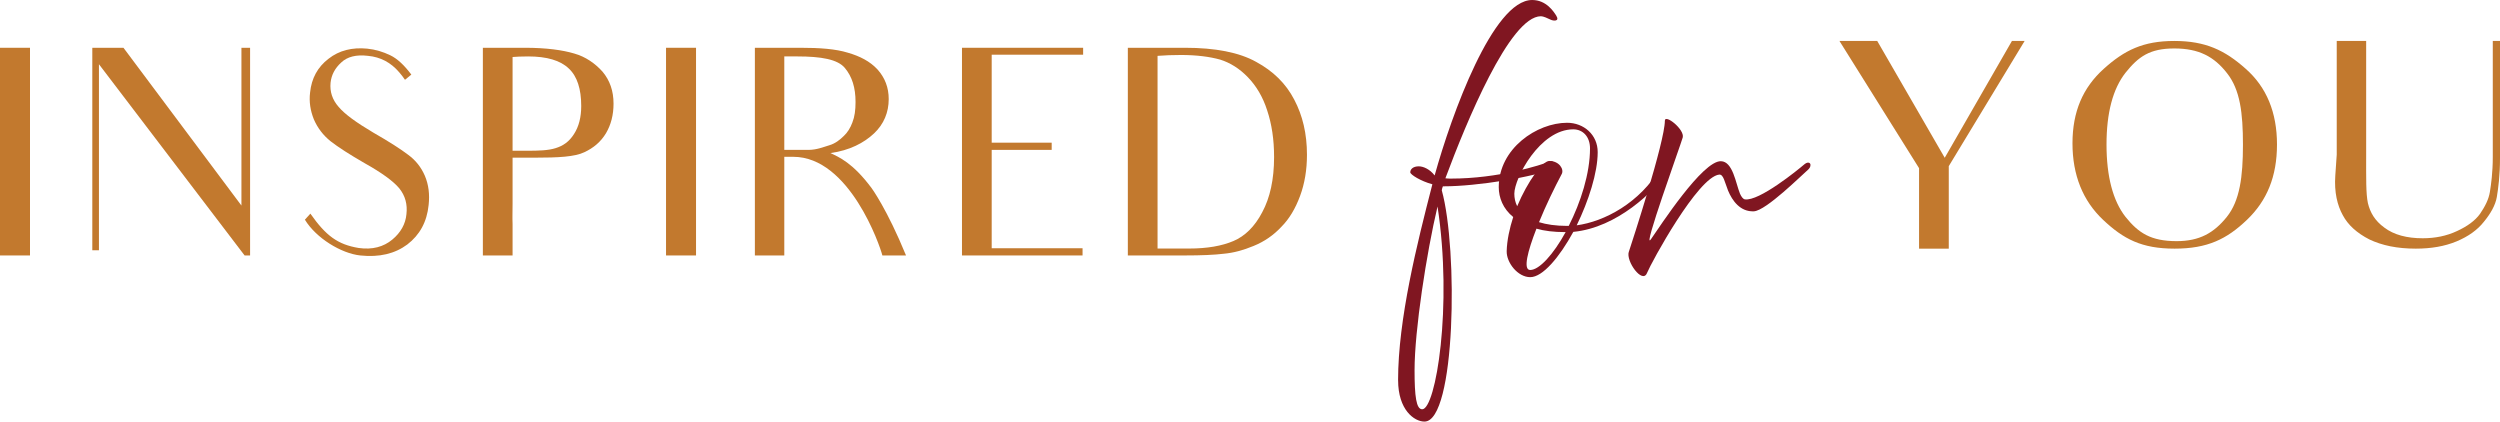 <?xml version="1.0" encoding="UTF-8"?>
<svg id="Layer_2" xmlns="http://www.w3.org/2000/svg" viewBox="0 0 693.36 116.91">
  <defs>
    <style>
      .cls-1 {
        fill: #801621;
      }

      .cls-2 {
        fill: #c2792e;
      }
    </style>
  </defs>
  <g id="TEXT">
    <g>
      <g>
        <path class="cls-1" d="M387.75,105.46c0-16.91,5.27-37.92,9.51-54.35-3.22-.87-6.13-2.69-6.13-3.32,0-.87.79-1.66,2.36-1.66,1.26,0,3.07.79,4.4,2.53,4.72-16.98,16.2-48.66,27.05-48.66,3.93,0,5.98,3.24,6.68,4.34,1.02,1.66-.79,1.5-1.57,1.11-.79-.39-2.04-.95-2.67-.95-8.65,0-20.76,29.54-26.42,44.71,0,.08-.08.16-.08.24.55.08,1.02.08,1.57.08,13.13,0,24.85-3.71,27.6-4.82.55-.24,2.67,1.42,1.34,1.9-5.9,2.53-21.94,5.06-30.82,5.06h-.39c-.16.32-.24.71-.31,1.11,4.56,16.43,3.85,64.14-4.8,64.14-2.83,0-7.31-3.24-7.31-11.45ZM394.44,113.51c3.77,0,8.49-28.6,4.25-56.24-3.07,12.96-6.37,34.36-6.37,45.42,0,7.27.47,10.82,2.12,10.82Z"/>
        <path class="cls-1" d="M417.87,69.67c.08-3,.79-6.32,1.81-9.48-2.83-2.29-4.01-5.37-4.01-8.29,0-10.74,10.62-17.85,18.95-17.85,4.64,0,8.49,3.32,8.49,8.14,0,5.69-2.52,13.51-5.82,20.3,7.63-1.03,17.46-6.16,23.27-15.96.47-.79,2.67.24,1.97,1.19-3.7,5.21-13.92,15.4-26.18,16.59-3.85,7.03-8.49,12.56-11.95,12.56s-6.6-4.03-6.53-7.19ZM426.83,61.62c2.04.63,4.64,1.03,7.78,1.03h.47c3.3-6.48,5.9-14.54,5.9-21.49,0-3.24-1.97-5.29-4.64-5.29-9.28,0-16.35,13.59-16.35,17.85,0,1.19.24,2.37.79,3.48,2.91-6.95,7.08-12.56,8.89-12.56,2.83,0,4.17,2.37,3.46,3.63-1.97,3.71-4.4,8.69-6.29,13.35ZM426.12,63.43c-2.44,6.24-3.77,11.45-1.73,11.45,2.52,0,6.45-4.34,9.83-10.51h-.16c-3.07,0-5.74-.32-7.94-.95Z"/>
        <path class="cls-1" d="M451.75,69.83c.86-2.61,9.99-30.57,9.99-36.34,0-1.97,5.58,2.45,4.95,4.66s-11.4,31.91-8.81,28.2,14.31-21.8,19.42-21.64c3.3.08,4.09,6.08,5.27,9,.39.87.87,1.5,1.34,1.58,3.93.63,14.78-8.22,16.43-9.64,1.65-1.42,2.52.24,1.02,1.5-1.49,1.26-11.56,11.3-14.94,11.46-3.77.16-5.98-2.92-7.16-5.77-.94-2.37-1.26-4.5-2.44-4.42-5.9.63-18.79,24.25-20.05,27.33s-5.9-3.32-5.03-5.92Z"/>
      </g>
      <g>
        <path class="cls-2" d="M8.32,13.25v57.6H0V13.25h8.32Z"/>
        <path class="cls-2" d="M69.36,13.25v57.6h-1.52L27.44,17.81v51.6h-1.84V13.25h8.64l32.72,43.76V13.25h2.4Z"/>
        <path class="cls-2" d="M118.88,56.85c-.48,4.72-2.48,8.32-5.92,10.96-3.44,2.56-7.76,3.6-13.04,3.04-5.28-.56-12.24-4.8-15.36-9.92l1.52-1.68c4.32,6.16,7.6,8.56,13.36,9.52,3.84.56,6.96-.32,9.36-2.32,2.32-1.92,3.68-4.32,3.92-7.04.32-2.72-.32-5.12-2-7.2-1.68-2-4.88-4.32-9.6-6.96-4.16-2.4-7.28-4.4-9.44-6.08-2.08-1.68-3.6-3.68-4.64-6.08-.96-2.4-1.36-4.88-1.04-7.44.4-3.92,2.08-7.04,5.12-9.36,2.96-2.32,6.56-3.2,10.72-2.8,2.32.24,4.4.88,6.4,1.84s3.92,2.8,5.84,5.36l-1.76,1.44c-.48-.72-1.04-1.44-1.6-2.08-2.32-2.72-5.2-4.24-8.64-4.56-3.28-.4-5.76.24-7.44,1.84-1.76,1.6-2.72,3.44-2.96,5.6-.24,2.48.48,4.72,2.24,6.72,1.68,2,4.88,4.32,9.6,7.12,4.48,2.56,7.68,4.64,9.68,6.16,2.08,1.52,3.6,3.44,4.64,5.84,1.04,2.48,1.36,5.12,1.04,8.08Z"/>
        <path class="cls-2" d="M145.6,13.25c5.92,0,10.48.64,13.68,1.6,3.12.88,5.76,2.72,7.84,5.04,2,2.4,3.04,5.28,3.04,8.88,0,3.12-.72,5.84-2.08,8.16-1.44,2.4-3.44,4.08-6,5.28-2.64,1.28-7.2,1.52-13.76,1.52h-6.16v12.72c0,2.48-.08,3.76,0,5.68v8.72h-8.24V13.25h11.68ZM161.2,29.41c0-4.72-1.12-8.24-3.44-10.4-2.32-2.24-6.08-3.36-11.28-3.36-1.92,0-3.36.08-4.32.16v26h4c3.28,0,5.92-.08,7.92-.72,2.08-.64,3.76-1.76,5.12-3.92,1.36-2.08,2-4.72,2-7.76Z"/>
        <path class="cls-2" d="M193.04,13.25v57.6h-8.32V13.25h8.32Z"/>
        <path class="cls-2" d="M221.92,13.25c5.44,0,9.84.32,13.2,1.36,3.36.96,6.16,2.4,8.24,4.64,2.08,2.32,3.12,5.04,3.12,8.24,0,3.68-1.36,6.96-4.08,9.52-2.8,2.64-6.8,4.72-12.08,5.44,2.32,1.12,6.16,2.64,11.44,9.76,0,0,4.24,5.76,9.52,18.64h-6.56c-.64-2.64-9.12-27.36-24.72-27.36h-2.48v27.36h-8.16V13.25h12.56ZM224.24,41.57c2.24,0,4.16-.8,5.76-1.28,1.68-.48,3.04-1.6,4-2.56,1.04-.96,1.84-2.24,2.4-3.76.64-1.6.88-3.44.88-5.68,0-4-.96-7.04-2.96-9.44-2-2.4-6.56-3.2-13.2-3.2h-3.6v25.92h6.72Z"/>
        <path class="cls-2" d="M282.56,68.85h17.68v2h-33.44V13.25h33.6v1.92h-25.36v24.4h16.64v2h-16.64v27.28h7.52Z"/>
        <path class="cls-2" d="M312.8,13.25h15.84c8.4,0,15.04,1.28,19.76,3.92,4.72,2.56,8.24,6,10.56,10.48,2.32,4.4,3.52,9.44,3.52,15.28,0,4.16-.64,8-1.92,11.44-1.28,3.44-2.96,6.32-5.2,8.56-2.16,2.32-4.72,4.08-7.68,5.28-2.88,1.2-5.6,1.92-8.24,2.16-2.56.32-6.24.48-10.96.48h-15.68V13.25ZM329.84,68.93c4.96,0,9.04-.72,12.24-2.08,3.2-1.36,5.92-4,8-8,2.16-4,3.28-9.12,3.28-15.28,0-4.88-.64-9.12-1.92-12.96-1.2-3.76-3.04-6.8-5.36-9.2-2.32-2.4-4.88-4-7.68-4.88-2.88-.8-6.48-1.28-10.88-1.28-2.16,0-4.56.08-6.48.24v53.44h8.8Z"/>
      </g>
      <g>
        <path class="cls-2" d="M561.52,11.36l-21.04,34.72v22.88h-8.24v-22.32l-22.08-35.28h10.48l18.72,32.4,18.64-32.4h3.52Z"/>
        <path class="cls-2" d="M583.43,19.12c5.76-5.2,10.96-7.76,19.6-7.76s14,2.56,19.76,7.68c5.84,5.12,8.72,12.16,8.72,21.04s-2.8,15.6-8.32,20.88c-5.6,5.36-10.96,8-20.08,8s-14.16-2.64-19.84-8c-5.6-5.28-8.48-12.4-8.48-21.2s2.88-15.44,8.64-20.64ZM589.51,60.16c3.6,4.48,7.04,6.72,14.16,6.72,6.32,0,10.32-2.24,13.92-6.72,3.6-4.48,4.48-11.12,4.48-20s-.8-15.28-4.4-19.84c-3.6-4.64-7.84-6.88-14.64-6.88s-9.92,2.24-13.52,6.72c-3.52,4.48-5.28,11.12-5.28,19.92s1.76,15.6,5.28,20.08Z"/>
        <path class="cls-2" d="M693.36,11.36v32.48c0,4.8-.48,8.4-.88,10.8-.4,2.32-1.76,4.64-3.6,6.88-1.76,2.24-4.32,4.08-7.6,5.44-3.28,1.36-7.04,2-11.28,2-5.12,0-9.36-.88-12.88-2.56-3.44-1.76-5.92-4-7.36-6.72-1.52-2.72-2.4-6.4-2.08-10.96l.4-5.84V11.36h8.16v31.76c0,6.16-.08,10.56.48,13.2.64,2.64,1.92,4.88,4.56,6.8,2.64,2,6.24,2.96,10.64,2.96,3.44,0,6.64-.64,9.52-2,2.8-1.28,5.04-2.88,6.4-4.8,1.36-2,2.4-4,2.72-6.08.32-2,.8-5.28.8-9.68V11.36h2Z"/>
      </g>
    </g>
  </g>
</svg>